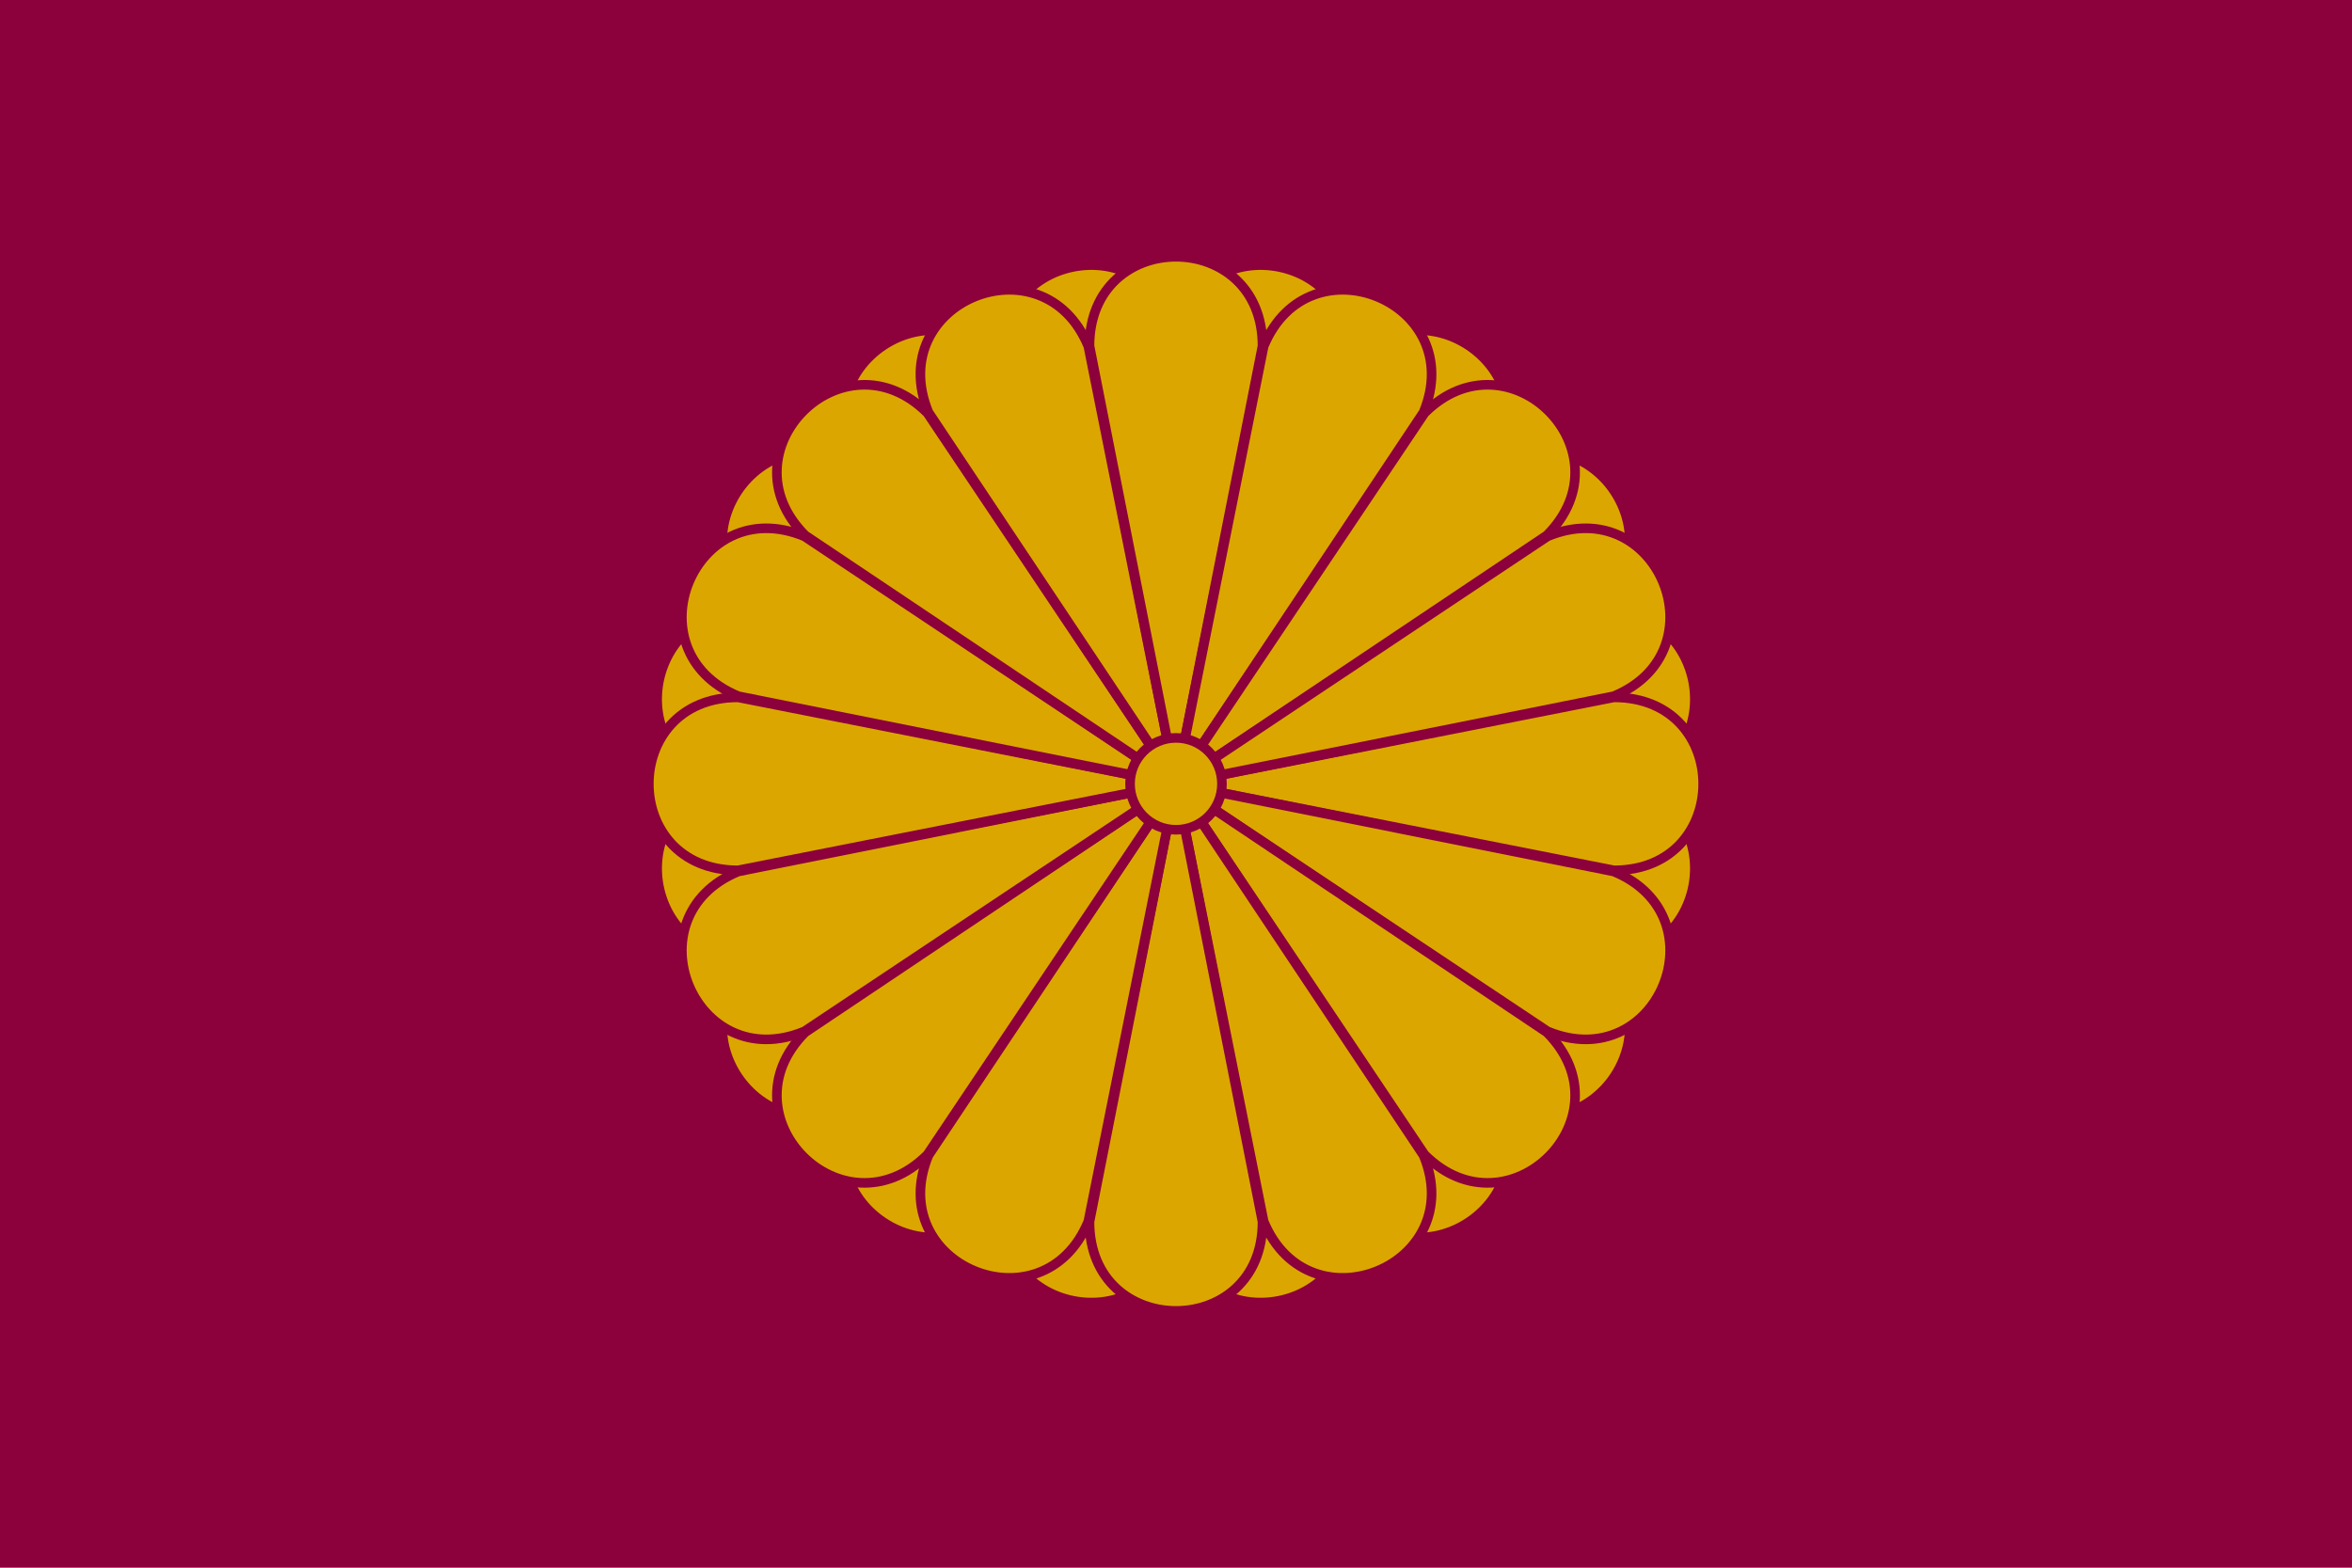 <svg xmlns="http://www.w3.org/2000/svg" height="600" width="900" xmlns:xlink="http://www.w3.org/1999/xlink" viewBox="-217.5 -145 435 290"><path fill="#8c003b" d="M-217.5 -145h435v290H-217.5"/><use xlink:href="#o" transform="rotate(11.25)"/><g id="o" stroke="#8c003b" stroke-width="1.775" fill="#dca600"><g id="q"><g id="s"><g id="r"><path id="p" d="m0 0 81-16c22 0 22 32 0 32z"/><use xlink:href="#p" transform="rotate(22.5)"/></g><use xlink:href="#r" transform="rotate(45)"/></g><use xlink:href="#s" transform="rotate(90)"/></g><use xlink:href="#q" transform="rotate(180)"/><circle r="8.5"/></g></svg>